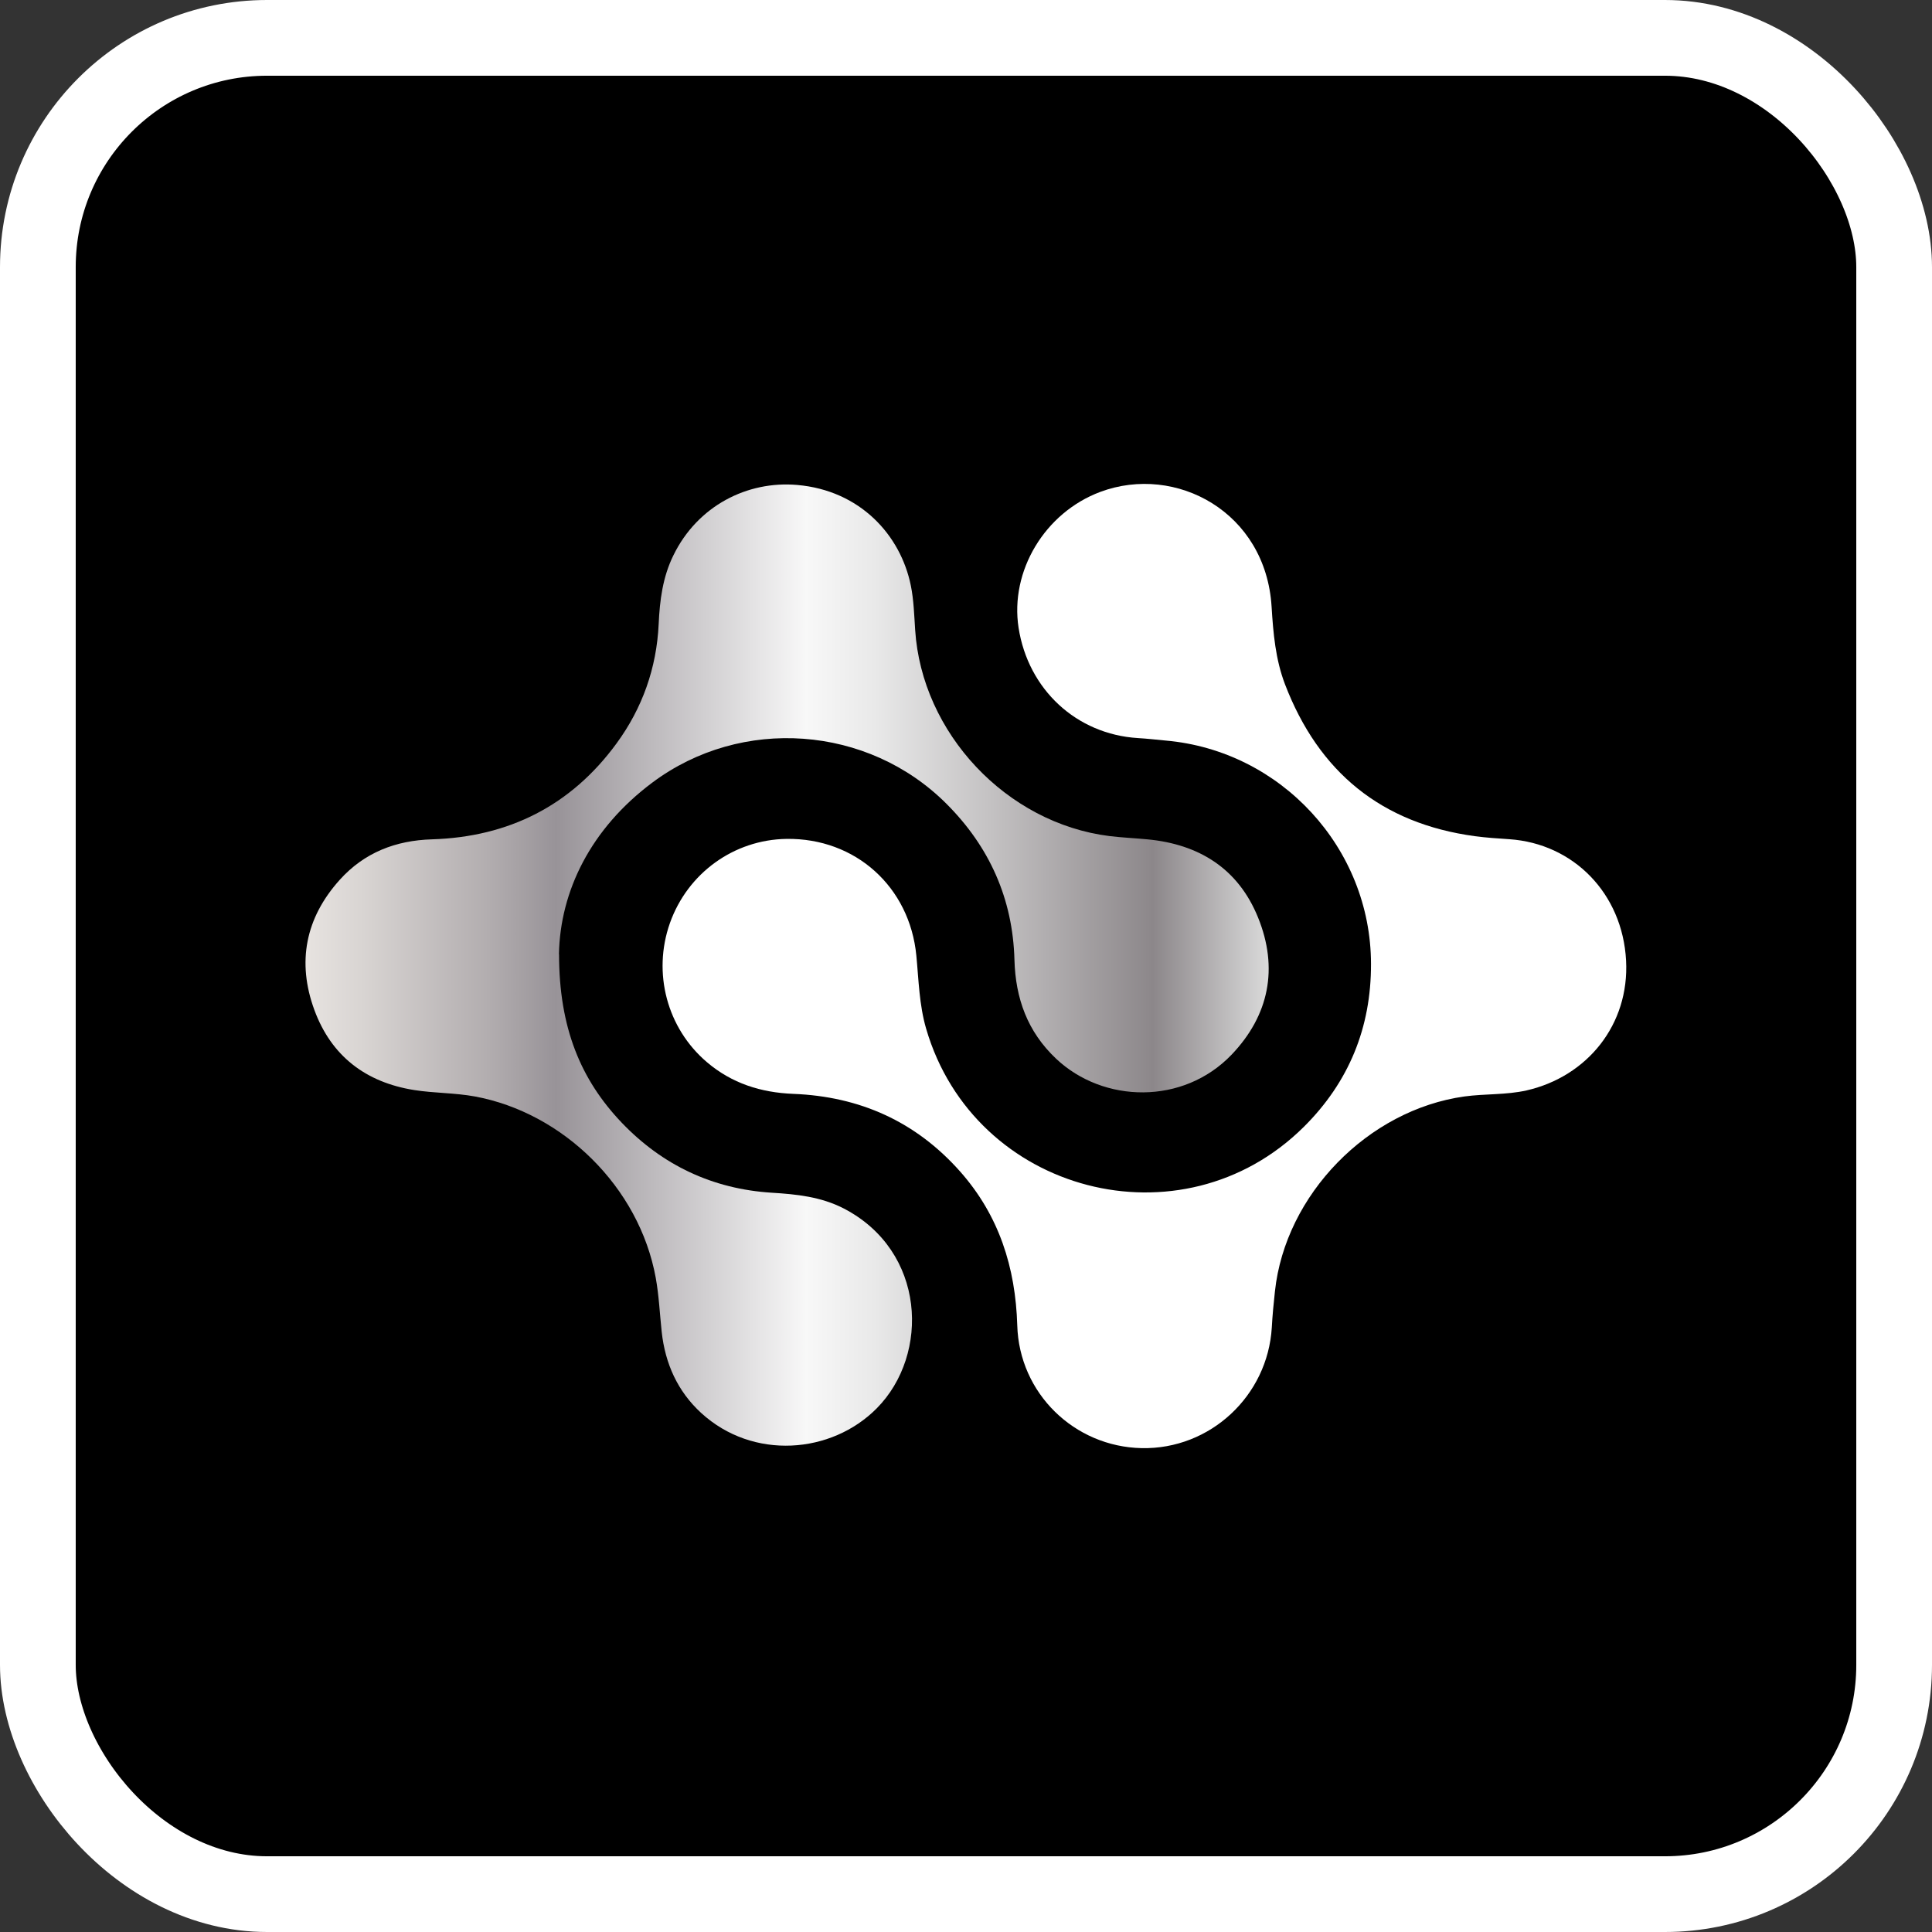<?xml version="1.0" encoding="UTF-8"?>
<svg id="Laag_2" data-name="Laag 2" xmlns="http://www.w3.org/2000/svg" xmlns:xlink="http://www.w3.org/1999/xlink" viewBox="0 0 178.6 178.6">
  <rect x="0" y="0" width="178.6" height="178.6" fill="#333333" stroke="none"/>
  <defs>
    <style>
      .cls-1 {
        fill: #fff;
      }

      .cls-2 {
        fill: #000000;
        stroke: #fff;
        stroke-miterlimit: 10;
        stroke-width: 7px;
      }

      .cls-3 {
        fill: url(#Silver);
      }
    </style>
    <linearGradient id="Silver" x1="28.25" y1="89.21" x2="117.29" y2="89.21" gradientUnits="userSpaceOnUse">
      <stop offset="0" stop-color="#eeebe9"/>
      <stop offset="0" stop-color="#e7e3e0"/>
      <stop offset=".06" stop-color="#d8d4d2"/>
      <stop offset=".19" stop-color="#b2adaf"/>
      <stop offset=".26" stop-color="#989398"/>
      <stop offset=".52" stop-color="#f8f8f8"/>
      <stop offset=".59" stop-color="#e9e9e9"/>
      <stop offset=".71" stop-color="#c4c2c3"/>
      <stop offset=".88" stop-color="#8c878a"/>
      <stop offset="1" stop-color="#dadada"/>
      <stop offset="1" stop-color="#b2b2b2"/>
    </linearGradient>
  </defs>
  <g id="Layer_1" data-name="Layer 1">
    <g >
      <rect  class="cls-2" x="3.5" y="3.5" width="171.6" height="171.6" rx="21.19" ry="21.19"/>
      <g>
        <path class="cls-1" d="M126.74,89.09c-.02-10.68-8.31-19.69-18.97-20.63-.86-.08-1.72-.18-2.58-.23-5.67-.35-10.14-4.48-11.03-10.2-.81-5.24,2.42-10.64,7.56-12.56,6.99-2.6,15.3,1.87,15.83,10.62,.15,2.44,.36,4.87,1.24,7.17,3.11,8.11,8.91,12.87,17.56,14.04,1.05,.14,2.12,.21,3.18,.28,5.9,.4,10.46,4.98,10.79,11.22,.31,5.92-3.58,10.71-9.19,12-1.9,.43-3.84,.3-5.75,.56-8.91,1.24-16.56,9.07-17.52,18.01-.12,1.11-.23,2.22-.29,3.34-.38,6.34-5.71,11.29-12.03,11.16-6.24-.13-11.32-5.08-11.5-11.34-.16-5.37-1.69-10.18-5.29-14.24-4.1-4.62-9.28-6.93-15.42-7.17-2.99-.12-5.68-.97-7.98-2.93-3.68-3.13-5.05-8.24-3.42-12.86,1.64-4.62,5.92-7.71,10.78-7.78,6.38-.09,11.39,4.44,12,10.79,.22,2.27,.26,4.55,.91,6.77,4.45,15.23,23.65,20.24,34.91,9.06,4.16-4.13,6.23-9.18,6.21-15.07Z"/>
        <path class="cls-3" d="M51.68,88.21c0,6.82,2.02,11.62,5.8,15.58,3.75,3.92,8.4,6.13,13.88,6.47,2.28,.14,4.53,.37,6.63,1.45,7.6,3.93,7.99,13.49,3.07,18.47-4.19,4.24-11.46,4.82-16.24,.44-2.17-1.99-3.33-4.55-3.65-7.5-.18-1.66-.25-3.33-.55-4.99-1.53-8.42-8.6-15.27-16.72-16.77-1.86-.34-3.74-.3-5.59-.59-4.51-.71-7.69-3.16-9.25-7.41-1.62-4.41-.83-8.5,2.35-12.03,2.27-2.52,5.17-3.64,8.53-3.74,7.09-.22,12.85-3.12,17.05-8.86,2.39-3.26,3.71-6.97,3.9-11.04,.1-2.19,.37-4.34,1.36-6.35,2.23-4.58,6.84-6.91,11.44-6.51,5.81,.5,9.56,4.62,10.51,9.3,.27,1.33,.31,2.72,.4,4.09,.61,9.55,8.44,17.88,17.97,19.07,1.16,.14,2.32,.19,3.49,.3,4.79,.45,8.41,2.71,10.24,7.23,1.9,4.68,1.02,9.05-2.45,12.68-4.48,4.67-11.86,4.49-16.22,.37-2.66-2.51-3.75-5.59-3.85-9.13-.15-5.66-2.32-10.47-6.28-14.43-7.26-7.27-18.96-8.12-27.19-1.97-5.7,4.26-8.53,10.03-8.64,15.89Z"/>
      </g>
    </g>
  </g>
</svg>
